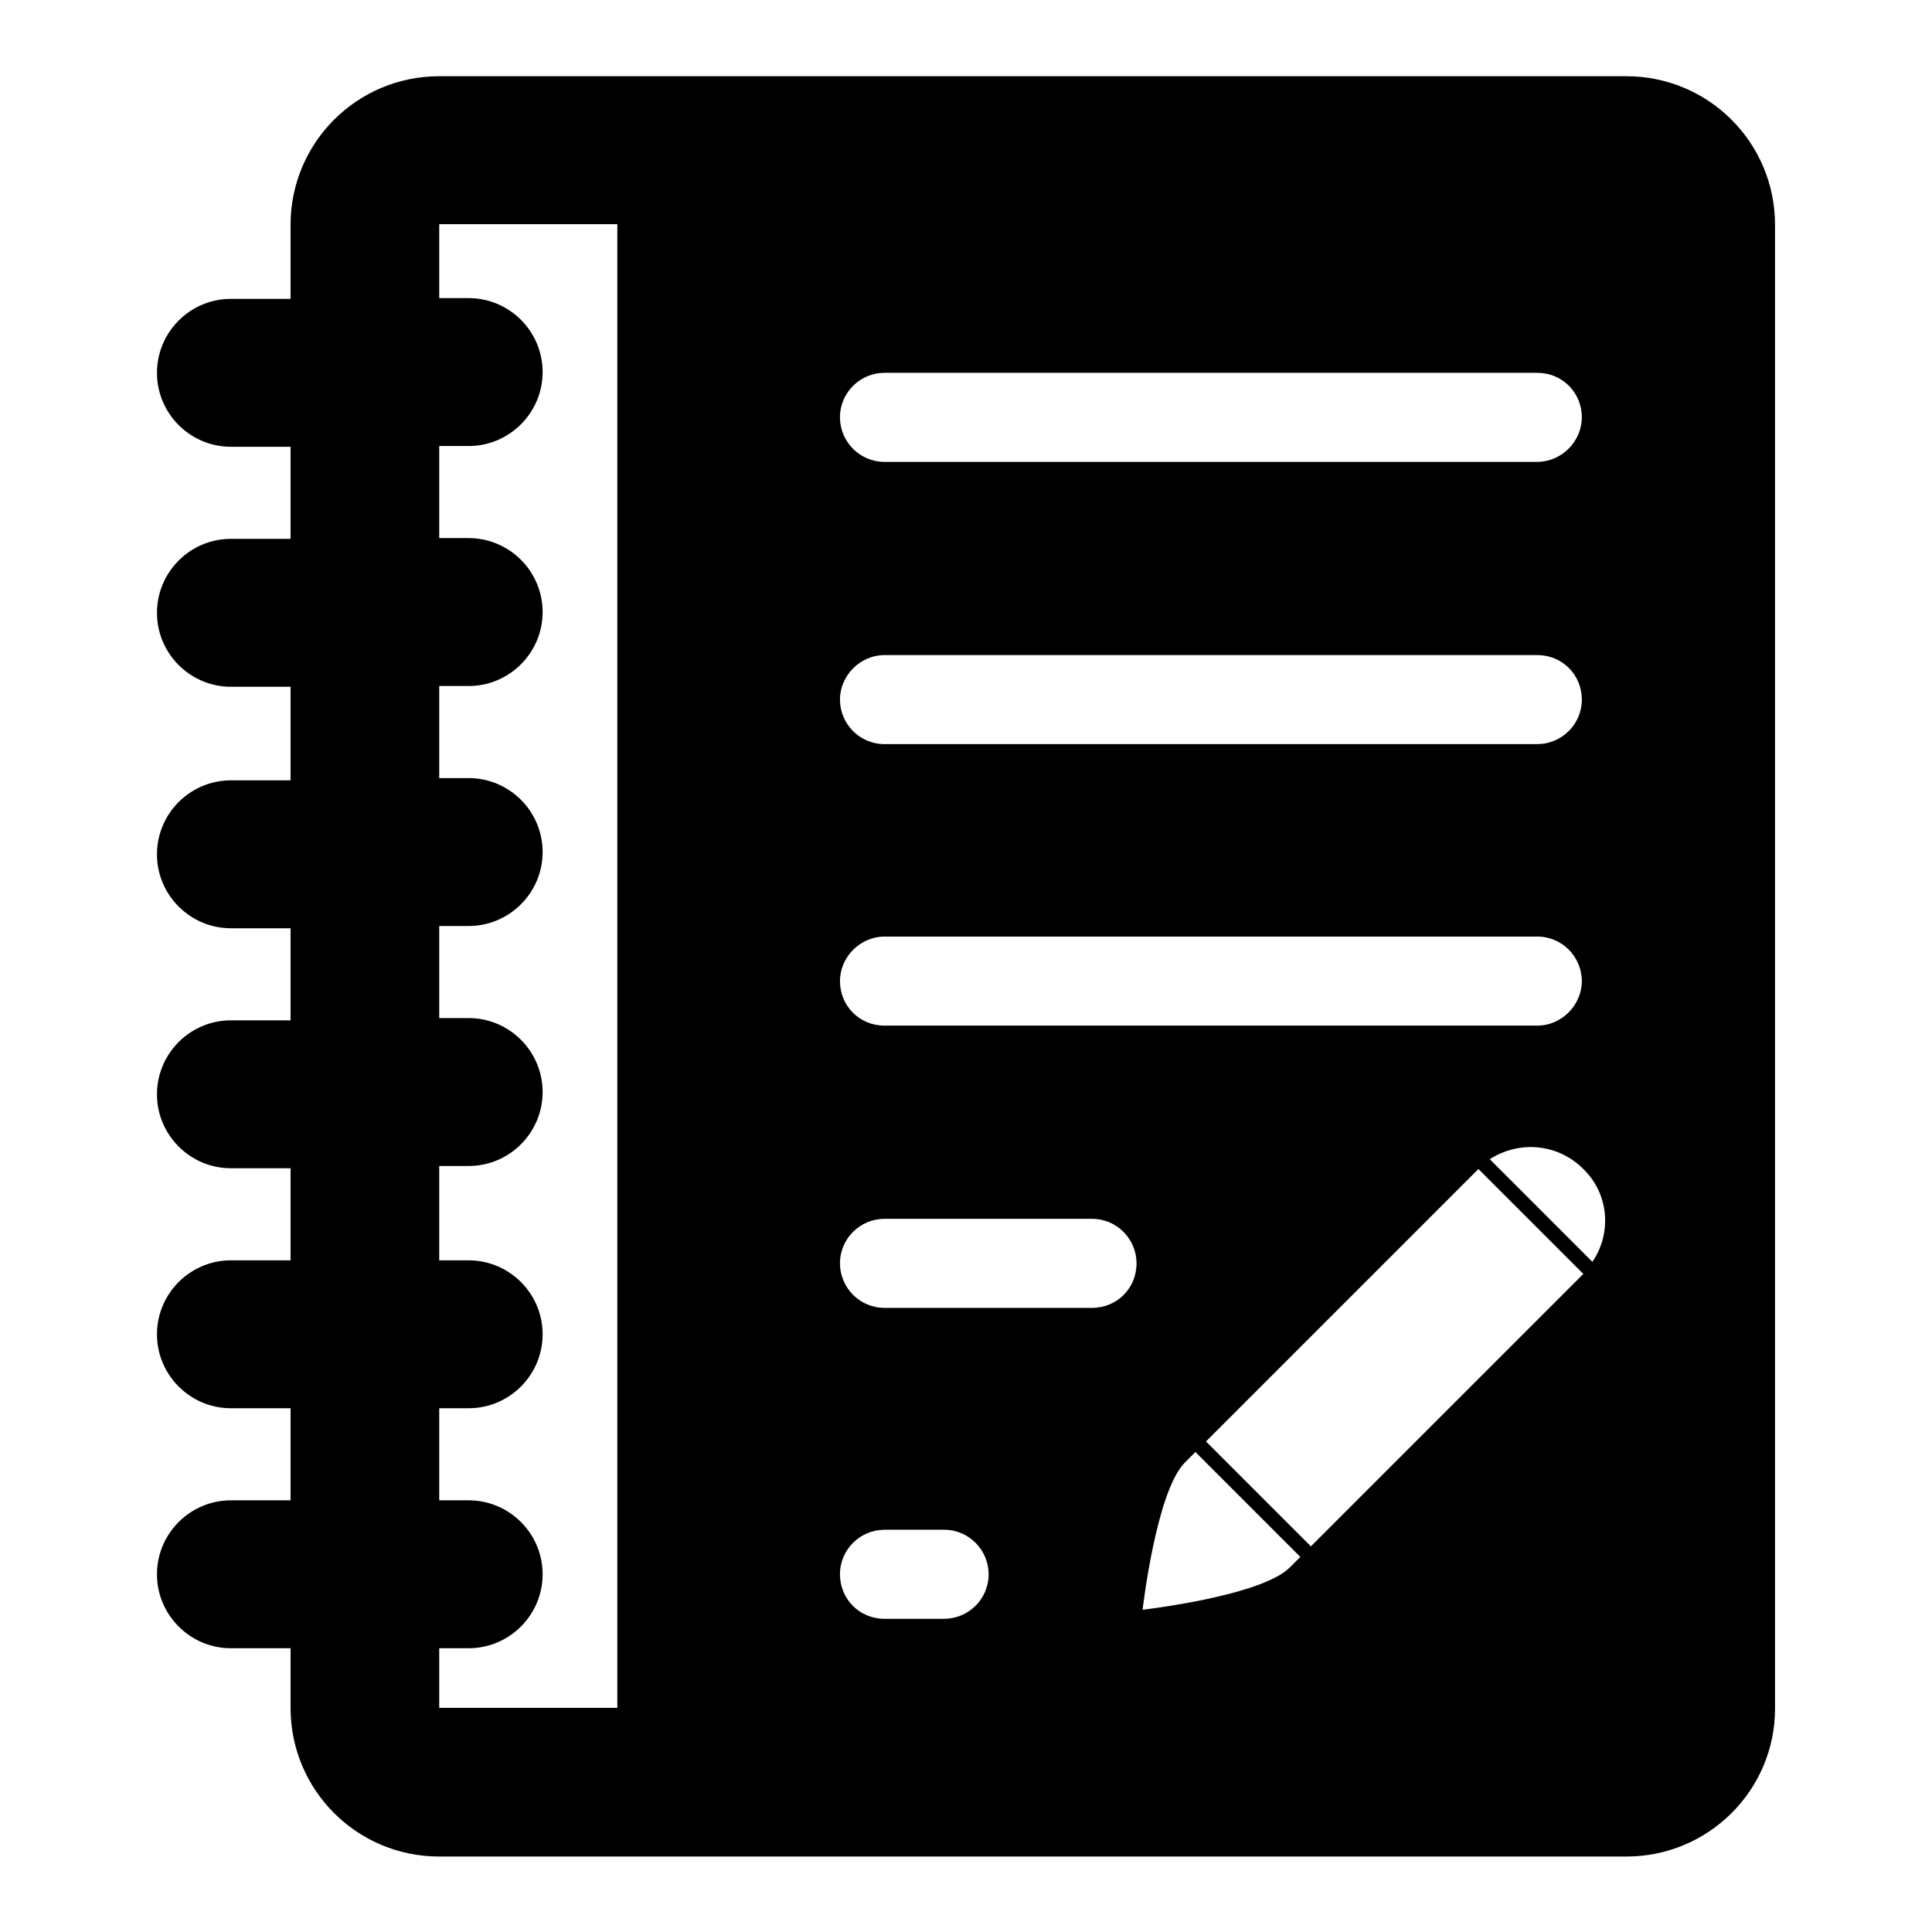 <?xml version="1.0" encoding="utf-8"?>
<!-- Svg Vector Icons : http://www.onlinewebfonts.com/icon -->
<!DOCTYPE svg PUBLIC "-//W3C//DTD SVG 1.1//EN" "http://www.w3.org/Graphics/SVG/1.1/DTD/svg11.dtd">
<svg version="1.1" xmlns="http://www.w3.org/2000/svg" xmlns:xlink="http://www.w3.org/1999/xlink" x="0px" y="0px" viewBox="0 0 256 256" enable-background="new 0 0 256 256" xml:space="preserve">
<g> <path fill="#000000" d="M215.5,246H58.2c-10.9,0-19.7-8.8-19.7-19.7v-7.9h-7.9c-5.4,0-9.8-4.4-9.8-9.8c0-5.4,4.4-9.8,9.8-9.8h7.9 v-12.2h-7.9c-5.4,0-9.8-4.4-9.8-9.8s4.4-9.8,9.8-9.8h7.9v-12.2h-7.9c-5.4,0-9.8-4.4-9.8-9.8c0-5.4,4.4-9.8,9.8-9.8h7.9v-12.2h-7.9 c-5.4,0-9.8-4.4-9.8-9.8c0-5.4,4.4-9.8,9.8-9.8h7.9V91h-7.9c-5.4,0-9.8-4.4-9.8-9.8c0-5.4,4.4-9.8,9.8-9.8h7.9V59.2h-7.9 c-5.4,0-9.8-4.4-9.8-9.8s4.4-9.8,9.8-9.8h7.9v-9.8c0-10.9,8.8-19.7,19.7-19.7h157.3c10.9,0,19.7,8.8,19.7,19.7v196.6 C235.2,237.2,226.4,246,215.5,246L215.5,246z M209.8,168.8l-13.9-13.9L159.8,191l13.9,13.9L209.8,168.8z M170.9,207.7l1.4-1.4 l-13.9-13.9l-1.4,1.4c-3.8,3.8-5.6,19.5-5.6,19.5S167.1,211.5,170.9,207.7L170.9,207.7z M117.2,214.5h7.9c3.2,0,5.9-2.6,5.9-5.9 c0-3.2-2.6-5.9-5.9-5.9h-7.9c-3.2,0-5.9,2.6-5.9,5.9C111.3,211.9,113.9,214.5,117.2,214.5z M117.2,173.3h27.5 c3.3,0,5.9-2.6,5.9-5.9c0-3.2-2.6-5.9-5.9-5.9h-27.5c-3.2,0-5.9,2.6-5.9,5.9C111.3,170.6,113.9,173.3,117.2,173.3z M81.8,29.7H58.2 v9.8h3.9c5.4,0,9.8,4.4,9.8,9.8c0,5.4-4.4,9.8-9.8,9.8h-3.9v12.2h3.9c5.4,0,9.8,4.4,9.8,9.8c0,5.4-4.4,9.8-9.8,9.8h-3.9v12.2h3.9 c5.4,0,9.8,4.4,9.8,9.8c0,5.4-4.4,9.8-9.8,9.8h-3.9v12.2h3.9c5.4,0,9.8,4.4,9.8,9.8c0,5.4-4.4,9.8-9.8,9.8h-3.9V167h3.9 c5.4,0,9.8,4.4,9.8,9.8c0,5.4-4.4,9.8-9.8,9.8h-3.9v12.2h3.9c5.4,0,9.8,4.4,9.8,9.8c0,5.4-4.4,9.8-9.8,9.8h-3.9v7.9h23.6V29.7z  M203.7,49.4h-86.5c-3.2,0-5.9,2.6-5.9,5.9c0,3.2,2.6,5.9,5.9,5.9h86.5c3.2,0,5.9-2.7,5.9-5.9C209.6,52,207,49.4,203.7,49.4z  M203.7,86.8h-86.5c-3.2,0-5.9,2.7-5.9,5.9c0,3.2,2.6,5.9,5.9,5.9h86.5c3.2,0,5.9-2.6,5.9-5.9C209.6,89.4,207,86.8,203.7,86.8z  M203.7,124.1h-86.5c-3.2,0-5.9,2.7-5.9,5.9c0,3.3,2.6,5.9,5.9,5.9h86.5c3.2,0,5.9-2.7,5.9-5.9C209.6,126.8,207,124.1,203.7,124.1z  M209.8,154.9c-3.4-3.4-8.5-3.8-12.4-1.3l13.6,13.6C213.6,163.4,213.2,158.2,209.8,154.9z"/></g>
</svg>